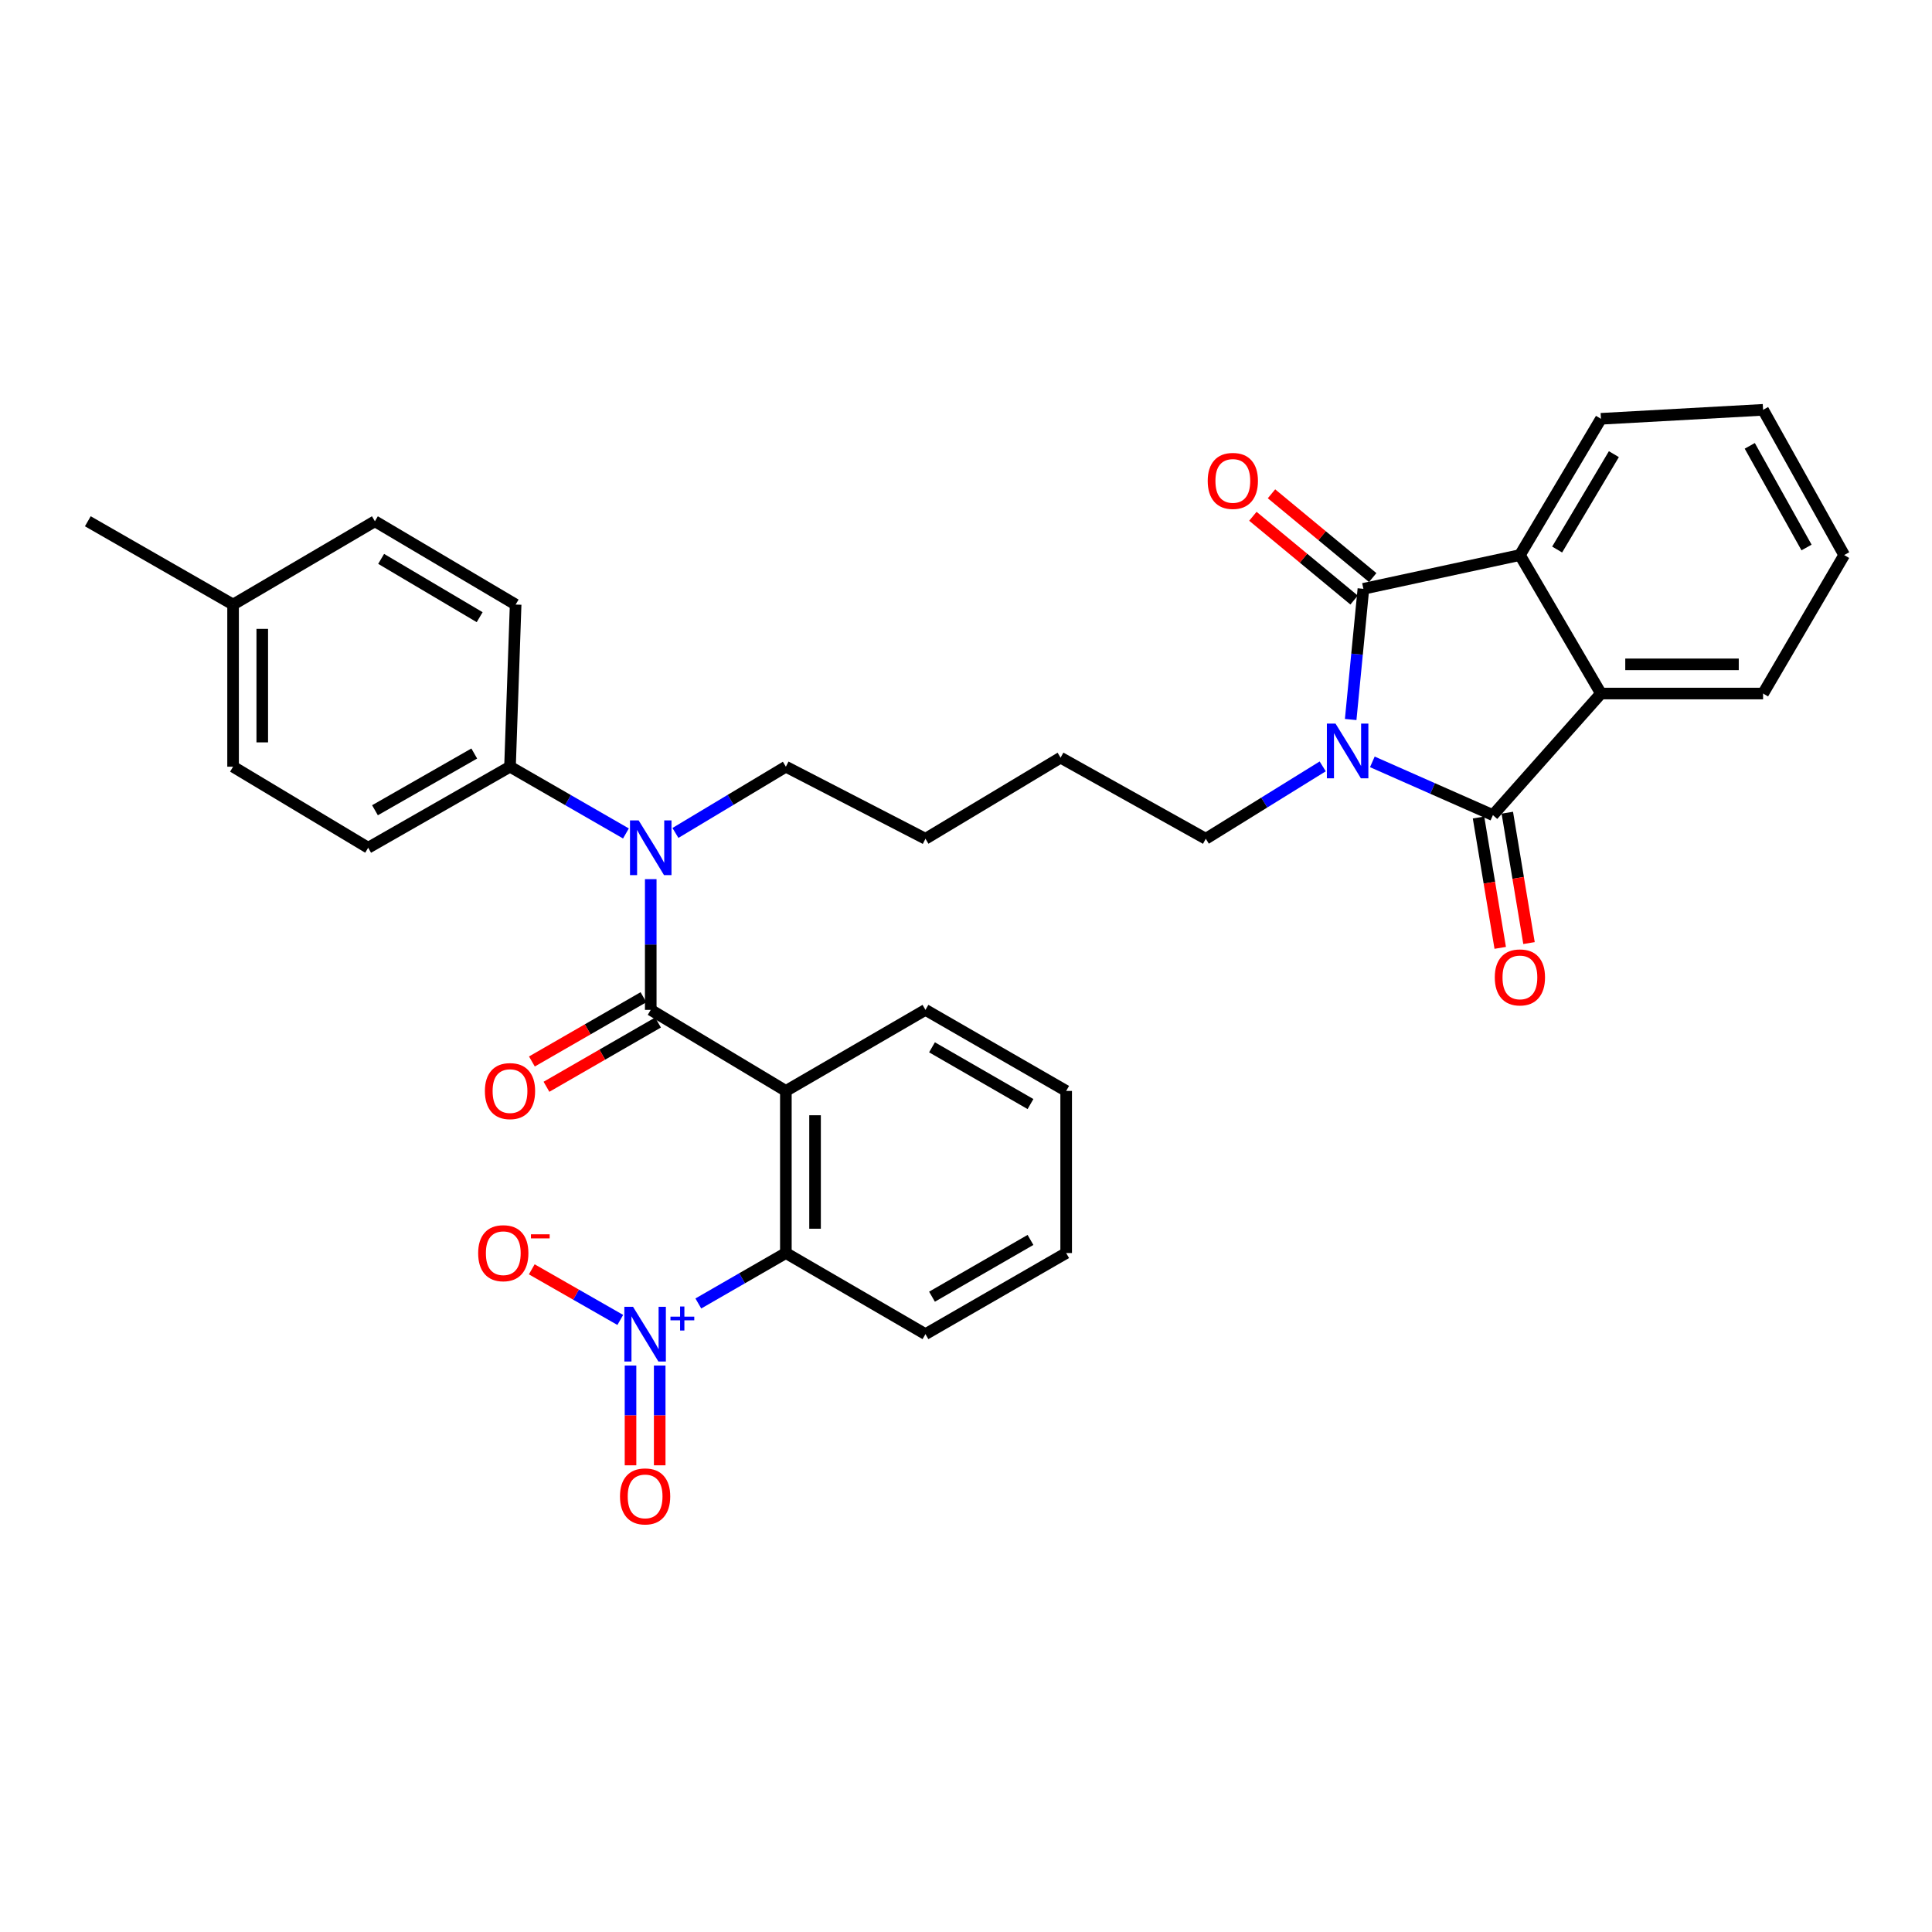 <?xml version='1.0' encoding='iso-8859-1'?>
<svg version='1.1' baseProfile='full'
              xmlns='http://www.w3.org/2000/svg'
                      xmlns:rdkit='http://www.rdkit.org/xml'
                      xmlns:xlink='http://www.w3.org/1999/xlink'
                  xml:space='preserve'
width='1000px' height='1000px' viewBox='0 0 1000 1000'>
<!-- END OF HEADER -->
<rect style='opacity:1.0;fill:#FFFFFF;stroke:none' width='1000' height='1000' x='0' y='0'> </rect>
<path class='bond-0' d='M 699.11,372.423 L 702.401,338.596' style='fill:none;fill-rule:evenodd;stroke:#0000FF;stroke-width:6px;stroke-linecap:butt;stroke-linejoin:miter;stroke-opacity:1' />
<path class='bond-0' d='M 702.401,338.596 L 705.692,304.769' style='fill:none;fill-rule:evenodd;stroke:#000000;stroke-width:6px;stroke-linecap:butt;stroke-linejoin:miter;stroke-opacity:1' />
<path class='bond-1' d='M 710.322,394.341 L 741.525,408.12' style='fill:none;fill-rule:evenodd;stroke:#0000FF;stroke-width:6px;stroke-linecap:butt;stroke-linejoin:miter;stroke-opacity:1' />
<path class='bond-1' d='M 741.525,408.12 L 772.729,421.899' style='fill:none;fill-rule:evenodd;stroke:#000000;stroke-width:6px;stroke-linecap:butt;stroke-linejoin:miter;stroke-opacity:1' />
<path class='bond-15' d='M 684.628,396.677 L 654.374,415.41' style='fill:none;fill-rule:evenodd;stroke:#0000FF;stroke-width:6px;stroke-linecap:butt;stroke-linejoin:miter;stroke-opacity:1' />
<path class='bond-15' d='M 654.374,415.41 L 624.12,434.143' style='fill:none;fill-rule:evenodd;stroke:#000000;stroke-width:6px;stroke-linecap:butt;stroke-linejoin:miter;stroke-opacity:1' />
<path class='bond-6' d='M 705.692,304.769 L 786.702,287.297' style='fill:none;fill-rule:evenodd;stroke:#000000;stroke-width:6px;stroke-linecap:butt;stroke-linejoin:miter;stroke-opacity:1' />
<path class='bond-12' d='M 710.508,298.95 L 684.313,277.271' style='fill:none;fill-rule:evenodd;stroke:#000000;stroke-width:6px;stroke-linecap:butt;stroke-linejoin:miter;stroke-opacity:1' />
<path class='bond-12' d='M 684.313,277.271 L 658.119,255.591' style='fill:none;fill-rule:evenodd;stroke:#FF0000;stroke-width:6px;stroke-linecap:butt;stroke-linejoin:miter;stroke-opacity:1' />
<path class='bond-12' d='M 700.877,310.588 L 674.682,288.908' style='fill:none;fill-rule:evenodd;stroke:#000000;stroke-width:6px;stroke-linecap:butt;stroke-linejoin:miter;stroke-opacity:1' />
<path class='bond-12' d='M 674.682,288.908 L 648.487,267.228' style='fill:none;fill-rule:evenodd;stroke:#FF0000;stroke-width:6px;stroke-linecap:butt;stroke-linejoin:miter;stroke-opacity:1' />
<path class='bond-5' d='M 772.729,421.899 L 828.646,358.974' style='fill:none;fill-rule:evenodd;stroke:#000000;stroke-width:6px;stroke-linecap:butt;stroke-linejoin:miter;stroke-opacity:1' />
<path class='bond-11' d='M 765.279,423.139 L 770.896,456.877' style='fill:none;fill-rule:evenodd;stroke:#000000;stroke-width:6px;stroke-linecap:butt;stroke-linejoin:miter;stroke-opacity:1' />
<path class='bond-11' d='M 770.896,456.877 L 776.513,490.614' style='fill:none;fill-rule:evenodd;stroke:#FF0000;stroke-width:6px;stroke-linecap:butt;stroke-linejoin:miter;stroke-opacity:1' />
<path class='bond-11' d='M 780.179,420.658 L 785.797,454.396' style='fill:none;fill-rule:evenodd;stroke:#000000;stroke-width:6px;stroke-linecap:butt;stroke-linejoin:miter;stroke-opacity:1' />
<path class='bond-11' d='M 785.797,454.396 L 791.414,488.133' style='fill:none;fill-rule:evenodd;stroke:#FF0000;stroke-width:6px;stroke-linecap:butt;stroke-linejoin:miter;stroke-opacity:1' />
<path class='bond-2' d='M 336.823,522.705 L 336.823,488.878' style='fill:none;fill-rule:evenodd;stroke:#000000;stroke-width:6px;stroke-linecap:butt;stroke-linejoin:miter;stroke-opacity:1' />
<path class='bond-2' d='M 336.823,488.878 L 336.823,455.05' style='fill:none;fill-rule:evenodd;stroke:#0000FF;stroke-width:6px;stroke-linecap:butt;stroke-linejoin:miter;stroke-opacity:1' />
<path class='bond-3' d='M 336.823,522.705 L 406.763,564.666' style='fill:none;fill-rule:evenodd;stroke:#000000;stroke-width:6px;stroke-linecap:butt;stroke-linejoin:miter;stroke-opacity:1' />
<path class='bond-14' d='M 333.052,516.161 L 304.181,532.792' style='fill:none;fill-rule:evenodd;stroke:#000000;stroke-width:6px;stroke-linecap:butt;stroke-linejoin:miter;stroke-opacity:1' />
<path class='bond-14' d='M 304.181,532.792 L 275.31,549.422' style='fill:none;fill-rule:evenodd;stroke:#FF0000;stroke-width:6px;stroke-linecap:butt;stroke-linejoin:miter;stroke-opacity:1' />
<path class='bond-14' d='M 340.593,529.25 L 311.721,545.881' style='fill:none;fill-rule:evenodd;stroke:#000000;stroke-width:6px;stroke-linecap:butt;stroke-linejoin:miter;stroke-opacity:1' />
<path class='bond-14' d='M 311.721,545.881 L 282.85,562.512' style='fill:none;fill-rule:evenodd;stroke:#FF0000;stroke-width:6px;stroke-linecap:butt;stroke-linejoin:miter;stroke-opacity:1' />
<path class='bond-7' d='M 406.763,564.666 L 406.763,648.571' style='fill:none;fill-rule:evenodd;stroke:#000000;stroke-width:6px;stroke-linecap:butt;stroke-linejoin:miter;stroke-opacity:1' />
<path class='bond-7' d='M 421.869,577.252 L 421.869,635.986' style='fill:none;fill-rule:evenodd;stroke:#000000;stroke-width:6px;stroke-linecap:butt;stroke-linejoin:miter;stroke-opacity:1' />
<path class='bond-18' d='M 406.763,564.666 L 479.02,522.705' style='fill:none;fill-rule:evenodd;stroke:#000000;stroke-width:6px;stroke-linecap:butt;stroke-linejoin:miter;stroke-opacity:1' />
<path class='bond-4' d='M 361.457,674.677 L 384.11,661.624' style='fill:none;fill-rule:evenodd;stroke:#0000FF;stroke-width:6px;stroke-linecap:butt;stroke-linejoin:miter;stroke-opacity:1' />
<path class='bond-4' d='M 384.11,661.624 L 406.763,648.571' style='fill:none;fill-rule:evenodd;stroke:#000000;stroke-width:6px;stroke-linecap:butt;stroke-linejoin:miter;stroke-opacity:1' />
<path class='bond-9' d='M 321.056,683.199 L 298.148,670.1' style='fill:none;fill-rule:evenodd;stroke:#0000FF;stroke-width:6px;stroke-linecap:butt;stroke-linejoin:miter;stroke-opacity:1' />
<path class='bond-9' d='M 298.148,670.1 L 275.24,657.002' style='fill:none;fill-rule:evenodd;stroke:#FF0000;stroke-width:6px;stroke-linecap:butt;stroke-linejoin:miter;stroke-opacity:1' />
<path class='bond-13' d='M 326.357,706.807 L 326.357,732.625' style='fill:none;fill-rule:evenodd;stroke:#0000FF;stroke-width:6px;stroke-linecap:butt;stroke-linejoin:miter;stroke-opacity:1' />
<path class='bond-13' d='M 326.357,732.625 L 326.357,758.443' style='fill:none;fill-rule:evenodd;stroke:#FF0000;stroke-width:6px;stroke-linecap:butt;stroke-linejoin:miter;stroke-opacity:1' />
<path class='bond-13' d='M 341.463,706.807 L 341.463,732.625' style='fill:none;fill-rule:evenodd;stroke:#0000FF;stroke-width:6px;stroke-linecap:butt;stroke-linejoin:miter;stroke-opacity:1' />
<path class='bond-13' d='M 341.463,732.625 L 341.463,758.443' style='fill:none;fill-rule:evenodd;stroke:#FF0000;stroke-width:6px;stroke-linecap:butt;stroke-linejoin:miter;stroke-opacity:1' />
<path class='bond-22' d='M 828.646,358.974 L 912.568,358.974' style='fill:none;fill-rule:evenodd;stroke:#000000;stroke-width:6px;stroke-linecap:butt;stroke-linejoin:miter;stroke-opacity:1' />
<path class='bond-22' d='M 841.234,343.868 L 899.98,343.868' style='fill:none;fill-rule:evenodd;stroke:#000000;stroke-width:6px;stroke-linecap:butt;stroke-linejoin:miter;stroke-opacity:1' />
<path class='bond-33' d='M 828.646,358.974 L 786.702,287.297' style='fill:none;fill-rule:evenodd;stroke:#000000;stroke-width:6px;stroke-linecap:butt;stroke-linejoin:miter;stroke-opacity:1' />
<path class='bond-23' d='M 786.702,287.297 L 828.646,216.769' style='fill:none;fill-rule:evenodd;stroke:#000000;stroke-width:6px;stroke-linecap:butt;stroke-linejoin:miter;stroke-opacity:1' />
<path class='bond-23' d='M 805.977,284.439 L 835.338,235.069' style='fill:none;fill-rule:evenodd;stroke:#000000;stroke-width:6px;stroke-linecap:butt;stroke-linejoin:miter;stroke-opacity:1' />
<path class='bond-25' d='M 406.763,648.571 L 479.02,690.549' style='fill:none;fill-rule:evenodd;stroke:#000000;stroke-width:6px;stroke-linecap:butt;stroke-linejoin:miter;stroke-opacity:1' />
<path class='bond-8' d='M 349.601,431.127 L 378.182,413.983' style='fill:none;fill-rule:evenodd;stroke:#0000FF;stroke-width:6px;stroke-linecap:butt;stroke-linejoin:miter;stroke-opacity:1' />
<path class='bond-8' d='M 378.182,413.983 L 406.763,396.84' style='fill:none;fill-rule:evenodd;stroke:#000000;stroke-width:6px;stroke-linecap:butt;stroke-linejoin:miter;stroke-opacity:1' />
<path class='bond-10' d='M 323.981,431.396 L 293.98,414.118' style='fill:none;fill-rule:evenodd;stroke:#0000FF;stroke-width:6px;stroke-linecap:butt;stroke-linejoin:miter;stroke-opacity:1' />
<path class='bond-10' d='M 293.98,414.118 L 263.978,396.84' style='fill:none;fill-rule:evenodd;stroke:#000000;stroke-width:6px;stroke-linecap:butt;stroke-linejoin:miter;stroke-opacity:1' />
<path class='bond-16' d='M 263.978,396.84 L 190.572,438.792' style='fill:none;fill-rule:evenodd;stroke:#000000;stroke-width:6px;stroke-linecap:butt;stroke-linejoin:miter;stroke-opacity:1' />
<path class='bond-16' d='M 245.472,390.017 L 194.088,419.384' style='fill:none;fill-rule:evenodd;stroke:#000000;stroke-width:6px;stroke-linecap:butt;stroke-linejoin:miter;stroke-opacity:1' />
<path class='bond-17' d='M 263.978,396.84 L 266.891,312.918' style='fill:none;fill-rule:evenodd;stroke:#000000;stroke-width:6px;stroke-linecap:butt;stroke-linejoin:miter;stroke-opacity:1' />
<path class='bond-27' d='M 624.12,434.143 L 548.952,392.165' style='fill:none;fill-rule:evenodd;stroke:#000000;stroke-width:6px;stroke-linecap:butt;stroke-linejoin:miter;stroke-opacity:1' />
<path class='bond-19' d='M 190.572,438.792 L 120.64,396.84' style='fill:none;fill-rule:evenodd;stroke:#000000;stroke-width:6px;stroke-linecap:butt;stroke-linejoin:miter;stroke-opacity:1' />
<path class='bond-20' d='M 266.891,312.918 L 194.046,269.807' style='fill:none;fill-rule:evenodd;stroke:#000000;stroke-width:6px;stroke-linecap:butt;stroke-linejoin:miter;stroke-opacity:1' />
<path class='bond-20' d='M 248.27,319.451 L 197.279,289.274' style='fill:none;fill-rule:evenodd;stroke:#000000;stroke-width:6px;stroke-linecap:butt;stroke-linejoin:miter;stroke-opacity:1' />
<path class='bond-29' d='M 479.02,522.705 L 551.847,564.666' style='fill:none;fill-rule:evenodd;stroke:#000000;stroke-width:6px;stroke-linecap:butt;stroke-linejoin:miter;stroke-opacity:1' />
<path class='bond-29' d='M 482.402,542.088 L 533.381,571.461' style='fill:none;fill-rule:evenodd;stroke:#000000;stroke-width:6px;stroke-linecap:butt;stroke-linejoin:miter;stroke-opacity:1' />
<path class='bond-35' d='M 120.64,396.84 L 120.64,312.918' style='fill:none;fill-rule:evenodd;stroke:#000000;stroke-width:6px;stroke-linecap:butt;stroke-linejoin:miter;stroke-opacity:1' />
<path class='bond-35' d='M 135.746,384.251 L 135.746,325.506' style='fill:none;fill-rule:evenodd;stroke:#000000;stroke-width:6px;stroke-linecap:butt;stroke-linejoin:miter;stroke-opacity:1' />
<path class='bond-21' d='M 194.046,269.807 L 120.64,312.918' style='fill:none;fill-rule:evenodd;stroke:#000000;stroke-width:6px;stroke-linecap:butt;stroke-linejoin:miter;stroke-opacity:1' />
<path class='bond-26' d='M 120.64,312.918 L 45.455,269.807' style='fill:none;fill-rule:evenodd;stroke:#000000;stroke-width:6px;stroke-linecap:butt;stroke-linejoin:miter;stroke-opacity:1' />
<path class='bond-30' d='M 912.568,358.974 L 954.545,287.297' style='fill:none;fill-rule:evenodd;stroke:#000000;stroke-width:6px;stroke-linecap:butt;stroke-linejoin:miter;stroke-opacity:1' />
<path class='bond-31' d='M 828.646,216.769 L 912.568,212.128' style='fill:none;fill-rule:evenodd;stroke:#000000;stroke-width:6px;stroke-linecap:butt;stroke-linejoin:miter;stroke-opacity:1' />
<path class='bond-24' d='M 406.763,396.84 L 479.02,434.143' style='fill:none;fill-rule:evenodd;stroke:#000000;stroke-width:6px;stroke-linecap:butt;stroke-linejoin:miter;stroke-opacity:1' />
<path class='bond-36' d='M 479.02,690.549 L 551.847,648.571' style='fill:none;fill-rule:evenodd;stroke:#000000;stroke-width:6px;stroke-linecap:butt;stroke-linejoin:miter;stroke-opacity:1' />
<path class='bond-36' d='M 482.4,671.165 L 533.379,641.781' style='fill:none;fill-rule:evenodd;stroke:#000000;stroke-width:6px;stroke-linecap:butt;stroke-linejoin:miter;stroke-opacity:1' />
<path class='bond-28' d='M 548.952,392.165 L 479.02,434.143' style='fill:none;fill-rule:evenodd;stroke:#000000;stroke-width:6px;stroke-linecap:butt;stroke-linejoin:miter;stroke-opacity:1' />
<path class='bond-32' d='M 551.847,564.666 L 551.847,648.571' style='fill:none;fill-rule:evenodd;stroke:#000000;stroke-width:6px;stroke-linecap:butt;stroke-linejoin:miter;stroke-opacity:1' />
<path class='bond-34' d='M 954.545,287.297 L 912.568,212.128' style='fill:none;fill-rule:evenodd;stroke:#000000;stroke-width:6px;stroke-linecap:butt;stroke-linejoin:miter;stroke-opacity:1' />
<path class='bond-34' d='M 935.06,283.386 L 905.676,230.768' style='fill:none;fill-rule:evenodd;stroke:#000000;stroke-width:6px;stroke-linecap:butt;stroke-linejoin:miter;stroke-opacity:1' />
<path  class='atom-0' d='M 691.267 374.531
L 700.547 389.531
Q 701.467 391.011, 702.947 393.691
Q 704.427 396.371, 704.507 396.531
L 704.507 374.531
L 708.267 374.531
L 708.267 402.851
L 704.387 402.851
L 694.427 386.451
Q 693.267 384.531, 692.027 382.331
Q 690.827 380.131, 690.467 379.451
L 690.467 402.851
L 686.787 402.851
L 686.787 374.531
L 691.267 374.531
' fill='#0000FF'/>
<path  class='atom-5' d='M 327.65 676.389
L 336.93 691.389
Q 337.85 692.869, 339.33 695.549
Q 340.81 698.229, 340.89 698.389
L 340.89 676.389
L 344.65 676.389
L 344.65 704.709
L 340.77 704.709
L 330.81 688.309
Q 329.65 686.389, 328.41 684.189
Q 327.21 681.989, 326.85 681.309
L 326.85 704.709
L 323.17 704.709
L 323.17 676.389
L 327.65 676.389
' fill='#0000FF'/>
<path  class='atom-5' d='M 347.026 681.494
L 352.016 681.494
L 352.016 676.24
L 354.234 676.24
L 354.234 681.494
L 359.355 681.494
L 359.355 683.395
L 354.234 683.395
L 354.234 688.675
L 352.016 688.675
L 352.016 683.395
L 347.026 683.395
L 347.026 681.494
' fill='#0000FF'/>
<path  class='atom-9' d='M 330.563 424.632
L 339.843 439.632
Q 340.763 441.112, 342.243 443.792
Q 343.723 446.472, 343.803 446.632
L 343.803 424.632
L 347.563 424.632
L 347.563 452.952
L 343.683 452.952
L 333.723 436.552
Q 332.563 434.632, 331.323 432.432
Q 330.123 430.232, 329.763 429.552
L 329.763 452.952
L 326.083 452.952
L 326.083 424.632
L 330.563 424.632
' fill='#0000FF'/>
<path  class='atom-10' d='M 247.496 648.651
Q 247.496 641.851, 250.856 638.051
Q 254.216 634.251, 260.496 634.251
Q 266.776 634.251, 270.136 638.051
Q 273.496 641.851, 273.496 648.651
Q 273.496 655.531, 270.096 659.451
Q 266.696 663.331, 260.496 663.331
Q 254.256 663.331, 250.856 659.451
Q 247.496 655.571, 247.496 648.651
M 260.496 660.131
Q 264.816 660.131, 267.136 657.251
Q 269.496 654.331, 269.496 648.651
Q 269.496 643.091, 267.136 640.291
Q 264.816 637.451, 260.496 637.451
Q 256.176 637.451, 253.816 640.251
Q 251.496 643.051, 251.496 648.651
Q 251.496 654.371, 253.816 657.251
Q 256.176 660.131, 260.496 660.131
' fill='#FF0000'/>
<path  class='atom-10' d='M 274.816 638.874
L 284.504 638.874
L 284.504 640.986
L 274.816 640.986
L 274.816 638.874
' fill='#FF0000'/>
<path  class='atom-12' d='M 773.702 505.9
Q 773.702 499.1, 777.062 495.3
Q 780.422 491.5, 786.702 491.5
Q 792.982 491.5, 796.342 495.3
Q 799.702 499.1, 799.702 505.9
Q 799.702 512.78, 796.302 516.7
Q 792.902 520.58, 786.702 520.58
Q 780.462 520.58, 777.062 516.7
Q 773.702 512.82, 773.702 505.9
M 786.702 517.38
Q 791.022 517.38, 793.342 514.5
Q 795.702 511.58, 795.702 505.9
Q 795.702 500.34, 793.342 497.54
Q 791.022 494.7, 786.702 494.7
Q 782.382 494.7, 780.022 497.5
Q 777.702 500.3, 777.702 505.9
Q 777.702 511.62, 780.022 514.5
Q 782.382 517.38, 786.702 517.38
' fill='#FF0000'/>
<path  class='atom-13' d='M 625.11 248.915
Q 625.11 242.115, 628.47 238.315
Q 631.83 234.515, 638.11 234.515
Q 644.39 234.515, 647.75 238.315
Q 651.11 242.115, 651.11 248.915
Q 651.11 255.795, 647.71 259.715
Q 644.31 263.595, 638.11 263.595
Q 631.87 263.595, 628.47 259.715
Q 625.11 255.835, 625.11 248.915
M 638.11 260.395
Q 642.43 260.395, 644.75 257.515
Q 647.11 254.595, 647.11 248.915
Q 647.11 243.355, 644.75 240.555
Q 642.43 237.715, 638.11 237.715
Q 633.79 237.715, 631.43 240.515
Q 629.11 243.315, 629.11 248.915
Q 629.11 254.635, 631.43 257.515
Q 633.79 260.395, 638.11 260.395
' fill='#FF0000'/>
<path  class='atom-14' d='M 320.91 774.534
Q 320.91 767.734, 324.27 763.934
Q 327.63 760.134, 333.91 760.134
Q 340.19 760.134, 343.55 763.934
Q 346.91 767.734, 346.91 774.534
Q 346.91 781.414, 343.51 785.334
Q 340.11 789.214, 333.91 789.214
Q 327.67 789.214, 324.27 785.334
Q 320.91 781.454, 320.91 774.534
M 333.91 786.014
Q 338.23 786.014, 340.55 783.134
Q 342.91 780.214, 342.91 774.534
Q 342.91 768.974, 340.55 766.174
Q 338.23 763.334, 333.91 763.334
Q 329.59 763.334, 327.23 766.134
Q 324.91 768.934, 324.91 774.534
Q 324.91 780.254, 327.23 783.134
Q 329.59 786.014, 333.91 786.014
' fill='#FF0000'/>
<path  class='atom-15' d='M 250.978 564.746
Q 250.978 557.946, 254.338 554.146
Q 257.698 550.346, 263.978 550.346
Q 270.258 550.346, 273.618 554.146
Q 276.978 557.946, 276.978 564.746
Q 276.978 571.626, 273.578 575.546
Q 270.178 579.426, 263.978 579.426
Q 257.738 579.426, 254.338 575.546
Q 250.978 571.666, 250.978 564.746
M 263.978 576.226
Q 268.298 576.226, 270.618 573.346
Q 272.978 570.426, 272.978 564.746
Q 272.978 559.186, 270.618 556.386
Q 268.298 553.546, 263.978 553.546
Q 259.658 553.546, 257.298 556.346
Q 254.978 559.146, 254.978 564.746
Q 254.978 570.466, 257.298 573.346
Q 259.658 576.226, 263.978 576.226
' fill='#FF0000'/>
</svg>
